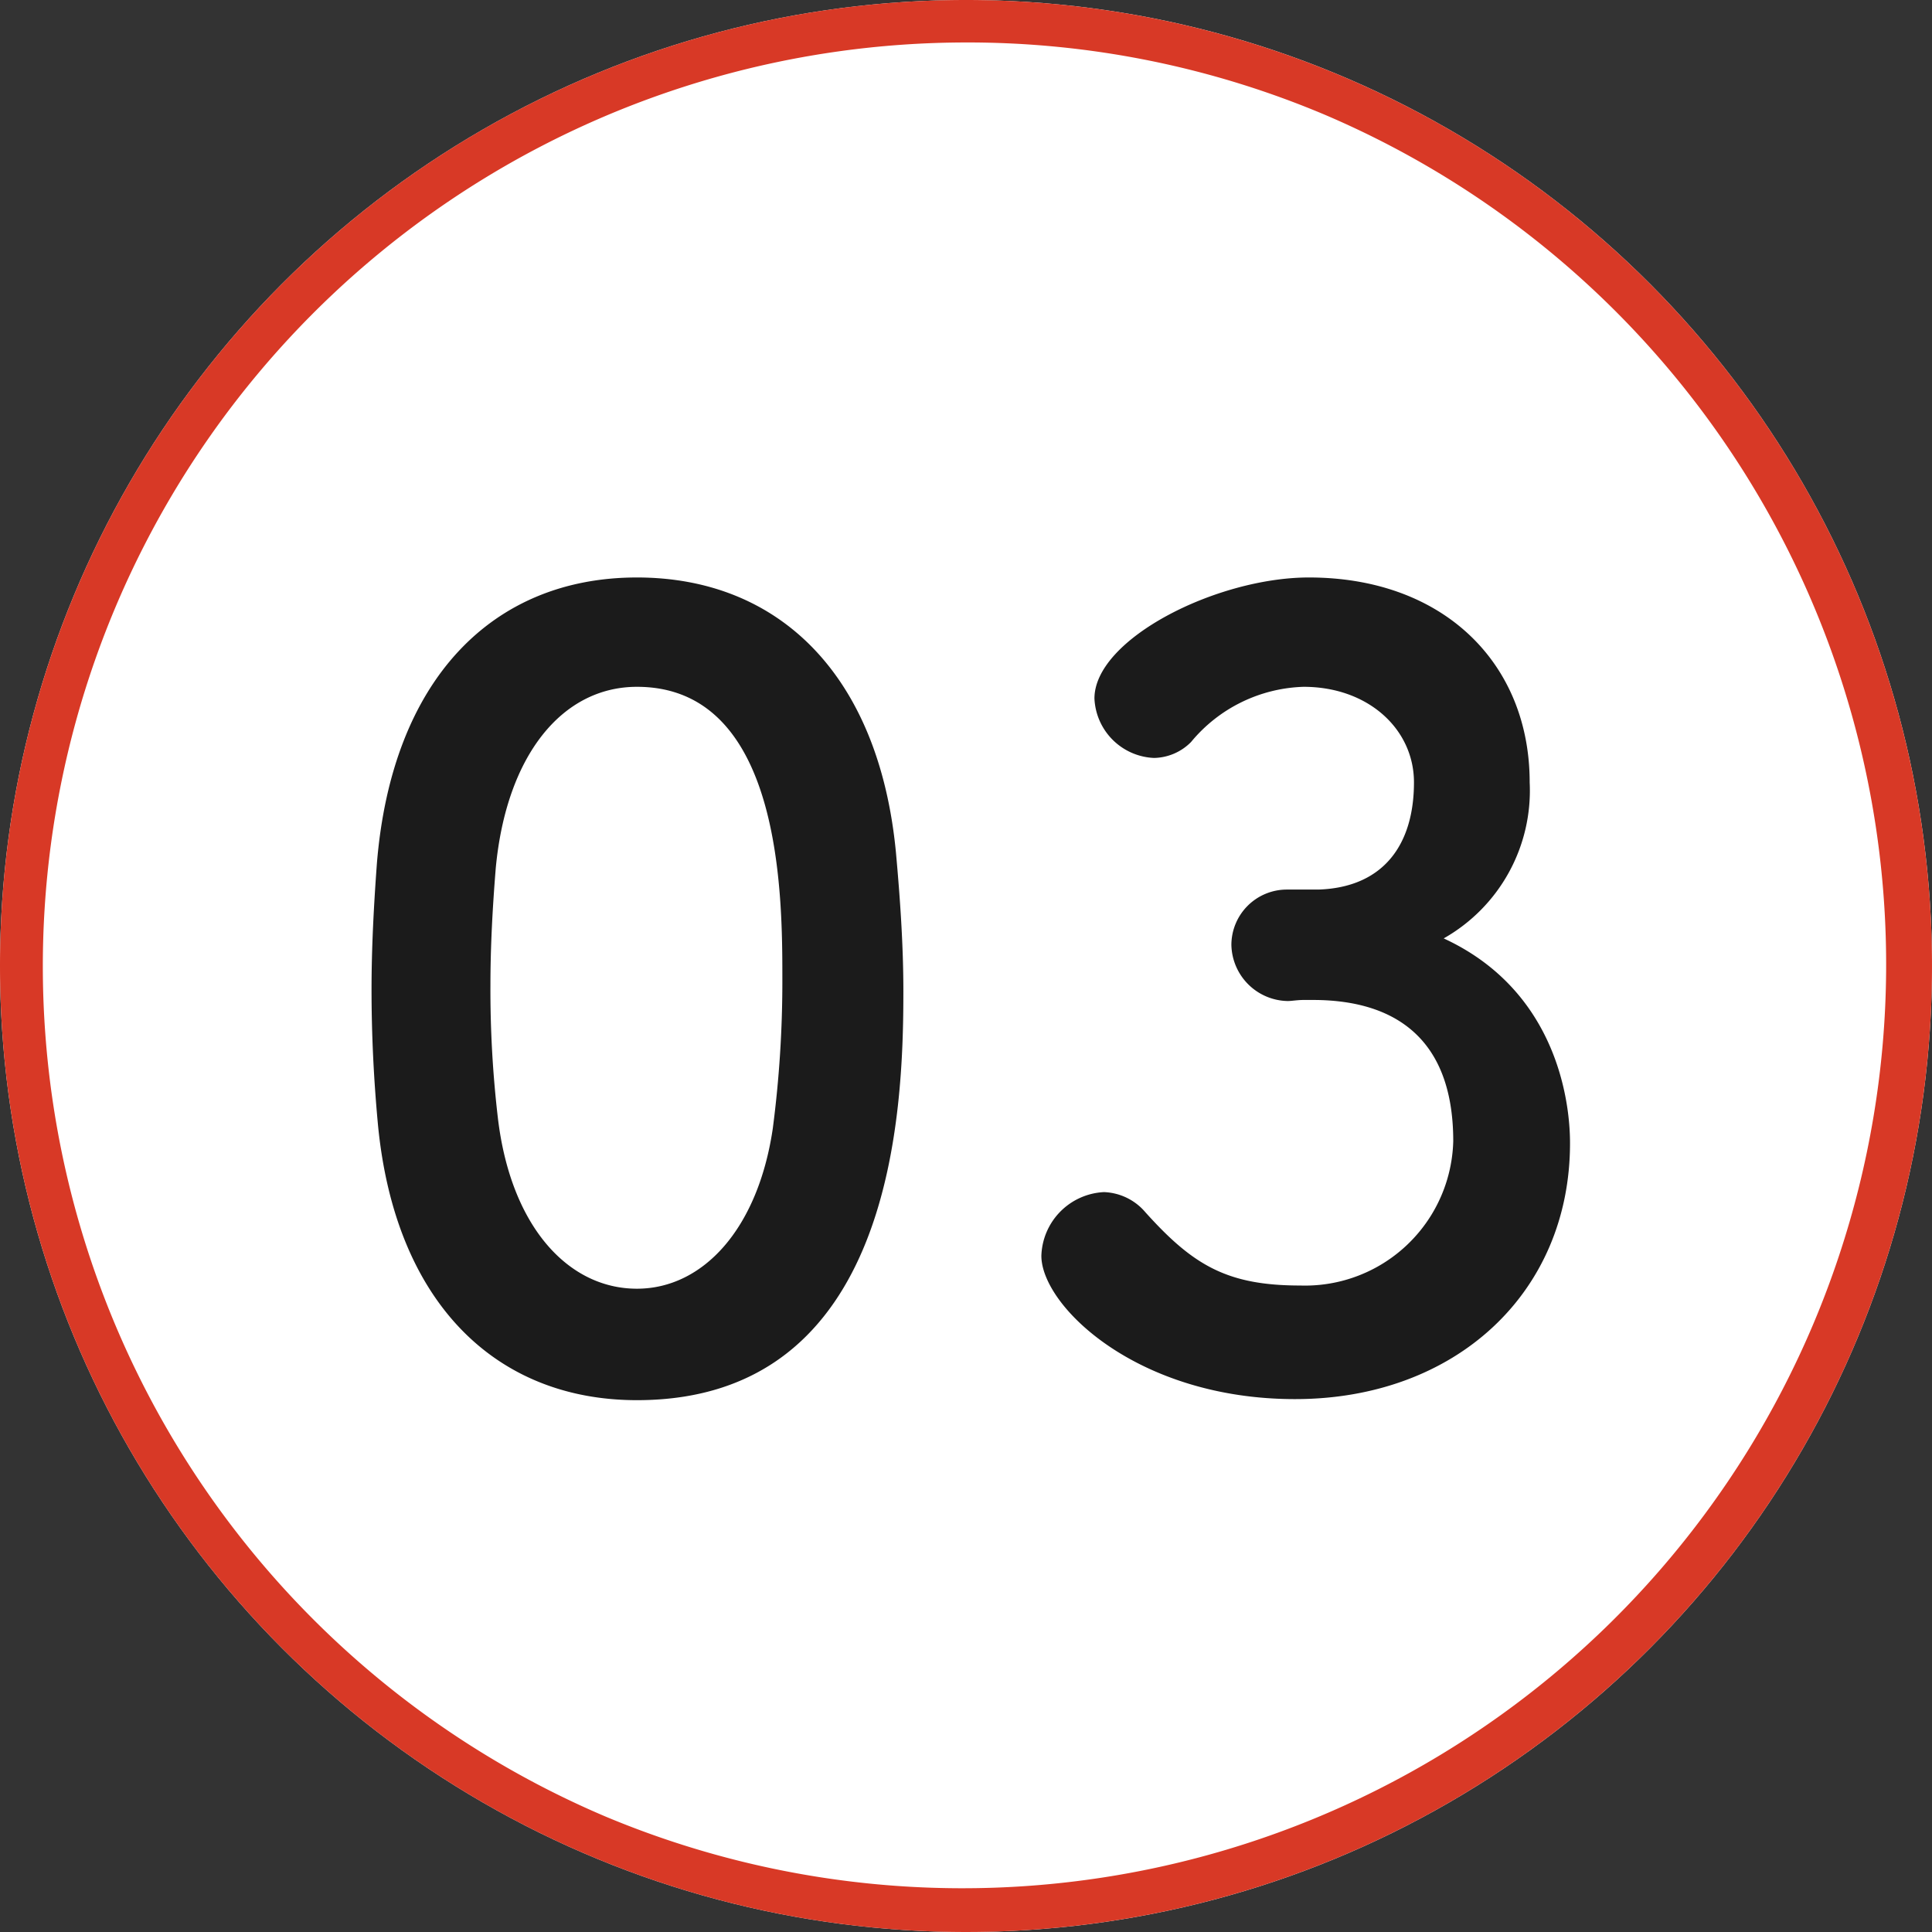 <svg xmlns="http://www.w3.org/2000/svg" width="91" height="91" viewBox="0 0 91 91">
  <rect x="0" y="0" width="91" height="91" fill="#333333" stroke="none"/>
  <g id="グループ_137" data-name="グループ 137" transform="translate(-515 -4553)">
    <circle id="楕円形_10" data-name="楕円形 10" cx="45.5" cy="45.5" r="45.5" transform="translate(515 4553)" fill="#fff"/>
    <path id="楕円形_10_-_アウトライン" data-name="楕円形 10 - アウトライン" d="M45.5,2A43.512,43.512,0,0,0,28.568,85.582,43.512,43.512,0,0,0,62.432,5.418,43.226,43.226,0,0,0,45.5,2m0-2A45.5,45.5,0,1,1,0,45.5,45.5,45.5,0,0,1,45.5,0Z" transform="translate(515 4553)" fill="#d83926"/>
    <path id="パス_343" data-name="パス 343" d="M15,.95c12.1,0,12.55-13.6,12.55-19.25,0-2.15-.15-4.35-.35-6.55C26.4-33.2,21.7-37.8,15-37.8,8.2-37.8,3.45-33,2.75-24.3c-.15,2.05-.25,4-.25,5.9,0,2.1.1,4.2.3,6.35C3.6-3.65,8.35.95,15,.95ZM15-4.3c-3.25,0-5.95-2.95-6.55-8.05A51.8,51.8,0,0,1,8.1-18.6c0-1.8.1-3.65.25-5.5.5-5.35,3.15-8.55,6.65-8.55,6.85,0,6.85,9.9,6.85,13.75a53.334,53.334,0,0,1-.45,7.05C20.7-7.1,18.1-4.3,15-4.3ZM45.6-23.1A2.612,2.612,0,0,0,43-20.5a2.7,2.7,0,0,0,2.65,2.65c.2,0,.45-.05.75-.05h.45c3.55,0,6.6,1.55,6.6,6.65a6.984,6.984,0,0,1-7.2,6.8c-3.45,0-5.05-.95-7.3-3.45A2.684,2.684,0,0,0,37-8.85a3.1,3.1,0,0,0-2.95,3C34.05-3.5,38.55.9,46,.9c7.55,0,12.95-5,12.95-12.05,0-.95-.1-6.95-5.95-9.65a8,8,0,0,0,4.05-7.35c0-5.6-4.05-9.65-10.4-9.65-4.35,0-10.1,2.9-10.1,5.7a2.933,2.933,0,0,0,2.8,2.8,2.511,2.511,0,0,0,1.75-.75,7.15,7.15,0,0,1,5.3-2.6c3.05,0,5.2,2,5.2,4.5,0,2.95-1.45,4.95-4.5,5.05Z" transform="translate(530 4618)" fill="#1b1b1b"/>
  </g>
</svg>
